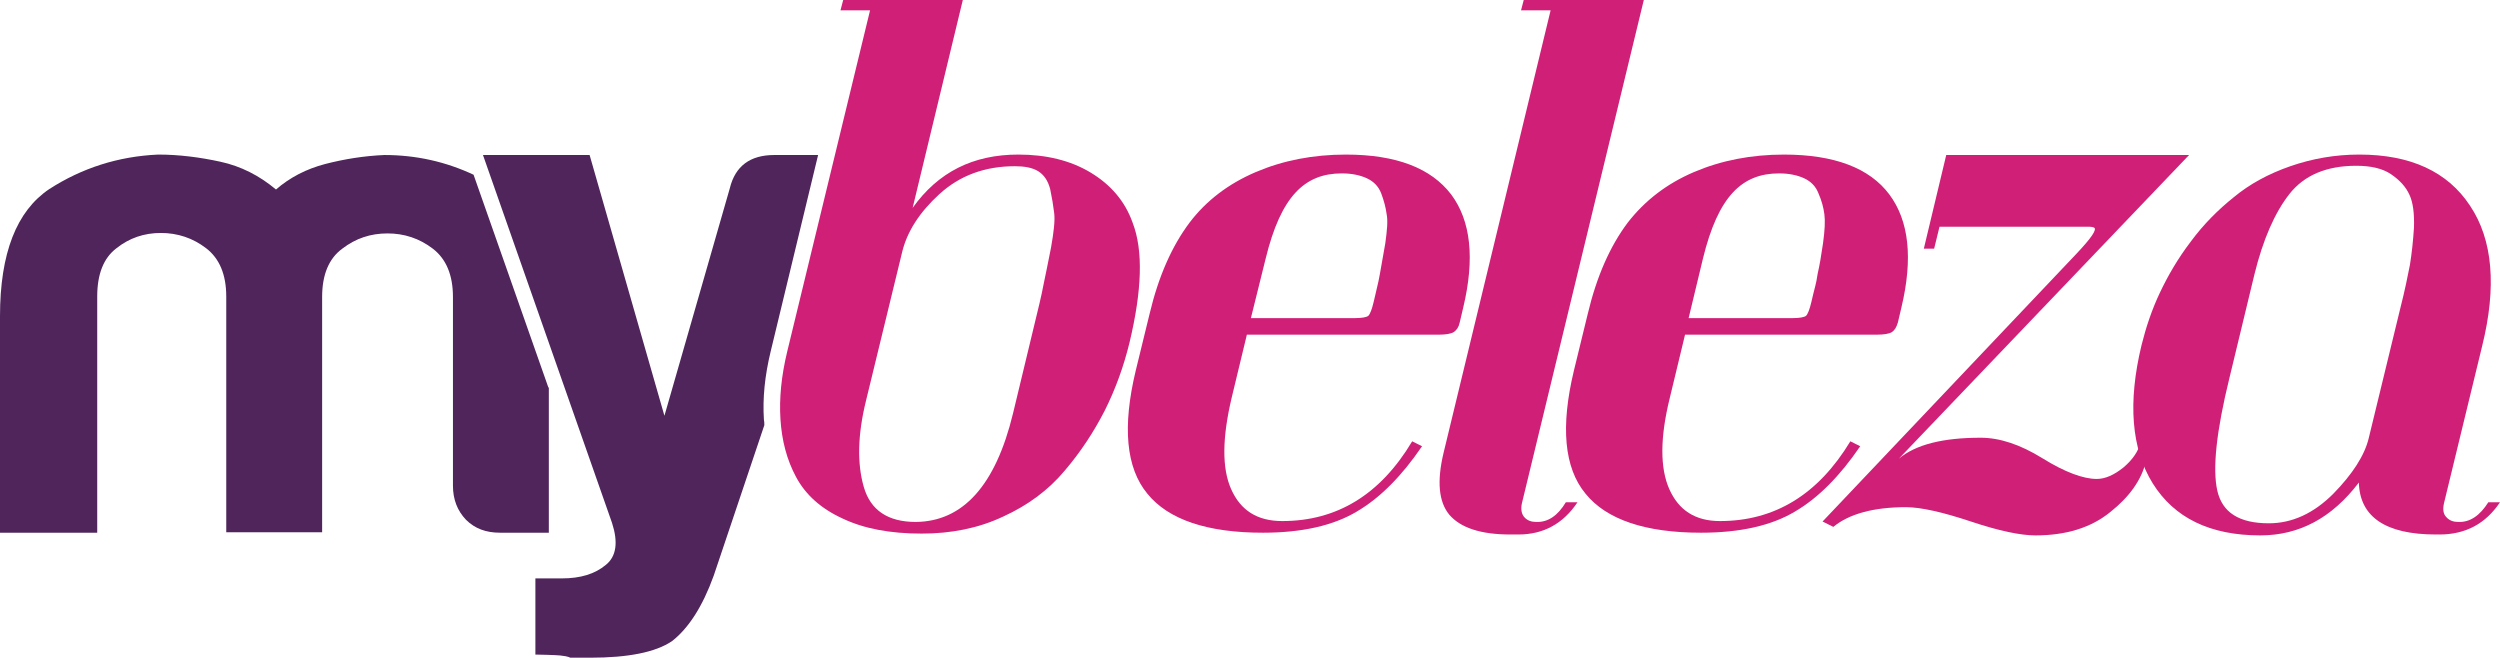 <!-- Generator: Adobe Illustrator 21.1.0, SVG Export Plug-In  -->
<svg version="1.1"
     xmlns="http://www.w3.org/2000/svg" xmlns:xlink="http://www.w3.org/1999/xlink" xmlns:a="http://ns.adobe.com/AdobeSVGViewerExtensions/3.0/"
     x="0px" y="0px" width="558px" height="146.8px" viewBox="0 0 558 146.8" style="enable-background:new 0 0 558 146.8;"
     xml:space="preserve">
<style type="text/css">
    .st0{fill:#4F255C;}
    .st1{fill:#D01F76;}
</style>
<defs>
</defs>
<g>
    <path class="st0" d="M122.4,86.5L105.7,39c-6.2-2.9-12.8-4.4-19.9-4.4c-4.6,0.2-8.9,0.9-13.2,2c-4.2,1.1-7.9,3-11,5.7
        c-3.7-3.1-7.8-5.2-12.4-6.2c-4.6-1-9.2-1.6-13.9-1.6c-8.9,0.4-17,3-24.3,7.7C3.7,47.1,0,56.5,0,70.6v48.3h21.7V66.2
        c0-5,1.4-8.6,4.3-10.8c2.9-2.3,6.2-3.4,9.9-3.4S43,53.1,46,55.4c3,2.3,4.5,5.9,4.5,10.8v4.3v48.3h21.4V70.6v-4.3
        c0-5,1.5-8.6,4.5-10.8c3-2.3,6.3-3.4,10.1-3.4c3.7,0,7.1,1.1,10.1,3.4c3,2.3,4.5,5.9,4.5,10.8v42.1c0,3.1,1,5.6,2.9,7.6
        c2,2,4.5,2.9,7.6,2.9h10.9V86.5z"/>
    <path class="st0" d="M170.5,93.6c-0.3-4.7,0.2-9.7,1.5-15.1l10.6-43.9h-9.8c-5.4,0-8.7,2.5-9.9,7.4l-14.6,50.8l-16.7-58.2h-23.8
        l28.8,82.1c1.4,4.3,1,7.5-1.4,9.4c-2.4,2-5.6,3-9.8,3h-5.9v17c0.6,0,4.6,0.1,5.5,0.2c0.9,0.1,1.7,0.2,2.3,0.5h2.2h2.2
        c8.5,0,14.6-1.2,18.3-3.7c3.7-2.9,6.8-7.7,9.3-14.6l11.3-33.6C170.6,94.5,170.6,94.1,170.5,93.6"/>
    <path class="st1" d="M279.2,71h23.3c1.5,0,2.5-0.2,2.9-0.5c0.4-0.4,0.8-1.4,1.2-3.1l0.4-1.7c0.8-3.5,0.7-2.9,1-4.6
        c0.3-1.7,0.7-4,1.2-6.8c0.4-2.9,0.6-5,0.3-6.5c-0.2-1.5-0.6-3-1.2-4.6c-0.6-1.6-1.7-2.7-3.2-3.4c-1.5-0.7-3.4-1.1-5.6-1.1
        c-8.3,0-13.6,5.1-17,19L279.2,71z M315.2,98.5l2.2,1.1c-4.5,6.6-9.3,11.5-14.6,14.6c-5.2,3.1-12.2,4.7-20.9,4.7
        c-12.4,0-21.1-2.9-25.8-8.7c-4.8-5.8-5.6-15-2.6-27.5l3.1-12.7c2-8.4,5-15.1,8.9-20.3c3.7-4.9,8.7-8.7,14.8-11.3
        c6.1-2.6,12.8-3.9,20.1-3.9c11.2,0,19,3,23.5,8.9c4.4,5.9,5.3,14.3,2.7,25.2l-0.8,3.4c-0.2,1-0.7,1.7-1.3,2.1
        c-0.6,0.4-1.8,0.6-3.5,0.6h-42.7l-3.4,14.1c-2.1,8.9-2.2,15.7-0.1,20.4c2.1,4.7,5.8,7.1,11.4,7.1
        C298.4,116.3,308.1,110.4,315.2,98.5"/>
    <path class="st1" d="M376.9,71h23.3c1.5,0,2.5-0.2,2.9-0.5c0.4-0.4,0.8-1.4,1.2-3.1l0.4-1.7c0.9-3.5,0.7-2.9,1-4.6
        c0.4-1.7,0.8-4,1.2-6.8c0.4-2.9,0.5-5,0.3-6.5c-0.2-1.5-0.6-3-1.3-4.6c-0.6-1.6-1.7-2.7-3.2-3.4c-1.5-0.7-3.4-1.1-5.6-1.1
        c-8.3,0-13.6,5.1-17,19L376.9,71z M413,98.5l2.2,1.1c-4.5,6.6-9.3,11.5-14.6,14.6c-5.2,3.1-12.2,4.7-20.9,4.7
        c-12.4,0-21.1-2.9-25.8-8.7c-4.8-5.8-5.6-15-2.6-27.5l3.1-12.7c2-8.4,5-15.1,8.9-20.3c3.8-4.9,8.7-8.7,14.8-11.3
        c6.1-2.6,12.8-3.9,20.1-3.9c11.2,0,19.1,3,23.5,8.9c4.4,5.9,5.3,14.3,2.7,25.2l-0.8,3.4c-0.3,1-0.7,1.7-1.3,2.1
        c-0.6,0.4-1.8,0.6-3.5,0.6h-42.7l-3.4,14.1c-2.2,8.9-2.2,15.7-0.1,20.4c2.1,4.7,5.8,7.1,11.3,7.1C396.1,116.3,405.8,110.4,413,98.5
        "/>
    <path class="st1" d="M349.5,112.1h2.6c-3.2,4.8-7.6,7.2-13.2,7.2h-1.8c-6.6,0-11.1-1.5-13.6-4.4c-2.4-2.9-2.8-7.5-1.3-13.8
        l23.9-98.8h-6.6l0.6-2.3h26.8l-27.2,112.3c-0.3,1.3-0.1,2.4,0.5,3.1c0.7,0.8,1.6,1.1,2.7,1.1C345.5,116.6,347.7,115.1,349.5,112.1"
        />
    <path class="st1" d="M477.6,96l2-1.4c0.3,2.4,0.1,5.2-0.6,8.3c-1,4.2-3.7,8-8,11.4c-4.3,3.5-9.9,5.2-16.7,5.2
        c-3.3,0-8.1-1-14.4-3.1c-6.3-2.1-11.2-3.2-14.5-3.2c-7.2,0-12.7,1.5-16.2,4.4l-2.4-1.2l56.7-59.8c3.3-3.5,4.6-5.4,3.9-5.8
        c-0.2-0.1-0.6-0.2-1.3-0.2h-33.2l-1.2,4.9h-2.3l5-20.9h54.2l-64.8,67.8c3.8-3.2,9.9-4.7,18.3-4.7c4.2,0,8.8,1.5,13.8,4.6
        c5,3.1,9.1,4.6,12.1,4.6c1.9,0,3.9-0.9,6-2.6c2-1.7,3.3-3.6,3.8-5.6C477.9,97.9,477.9,97,477.6,96"/>
    <path class="st1" d="M528.7,97.8l7.1-29.2c1-3.9,1.6-7,2.1-9.5c0.4-2.5,0.7-5.2,0.9-8.3c0.1-3.1-0.2-5.6-1-7.3
        c-0.8-1.8-2.2-3.3-4.1-4.6c-1.9-1.3-4.5-1.9-7.8-1.9c-6.6,0-11.6,2.1-14.9,6.3c-3.3,4.2-5.9,10.2-7.8,17.9l-5.6,23.2
        c-2.9,11.8-3.8,20.2-2.7,25.1c1.1,4.9,4.9,7.3,11.5,7.3c5.2,0,10-2.2,14.4-6.6C525.1,105.8,527.8,101.6,528.7,97.8 M555.4,112.1
        h2.6c-3.2,4.8-7.7,7.2-13.5,7.2h-0.8c-11.2,0-17-3.9-17.2-11.6c-6,7.9-13.3,11.8-22,11.8c-11.2,0-19.2-3.9-24-11.6
        S474.9,89.8,478,77c1-4,2.3-7.9,4.1-11.7c1.8-3.8,4-7.6,6.9-11.4c2.8-3.8,6.1-7.1,9.6-9.9c3.5-2.9,7.7-5.2,12.6-6.9
        c4.9-1.7,10-2.6,15.4-2.6c11.4,0,19.7,3.8,24.7,11.4c5.1,7.6,6,18.1,2.7,31.4l-8.5,35c-0.3,1.3-0.2,2.4,0.5,3.1
        c0.7,0.8,1.6,1.1,2.7,1.1C551.3,116.6,553.5,115.1,555.4,112.1"/>
    <path class="st1" d="M226.1,92.3l4.5-18.7c1.1-4.5,1.9-7.8,2.3-10c0.5-2.2,1-5,1.7-8.4c0.6-3.4,0.9-6,0.7-7.6
        c-0.2-1.7-0.5-3.5-0.9-5.4c-0.5-1.9-1.4-3.2-2.7-4c-1.3-0.8-3.1-1.1-5.2-1.1c-6.7,0-12.3,2.1-16.8,6.2c-4.5,4.1-7.2,8.4-8.3,12.8
        l-8.1,33.3c-1.9,7.7-2,14.1-0.5,19.3c1.5,5.2,5.4,7.8,11.6,7.8C214.9,116.4,222.2,108.4,226.1,92.3 M214.9,0l-11.2,46.4
        c5.7-8,13.5-11.9,23.6-11.9c6.2,0,11.6,1.3,16.1,4c4.5,2.7,7.7,6.4,9.4,11.2c2.4,6.2,2.1,15.1-0.7,26.8c-1.3,5.3-3.1,10.3-5.5,15.1
        c-2.4,4.7-5.4,9.3-9,13.5c-3.6,4.3-8.2,7.7-13.7,10.2c-5.5,2.6-11.6,3.8-18.2,3.8c-7,0-12.9-1.1-17.7-3.4
        c-4.8-2.2-8.2-5.3-10.3-9.2c-2.1-3.9-3.2-8.2-3.5-12.9c-0.3-4.7,0.2-9.7,1.5-15.1l18.5-76.2h-6.6l0.6-2.3H214.9z"/>
</g>
</svg>
